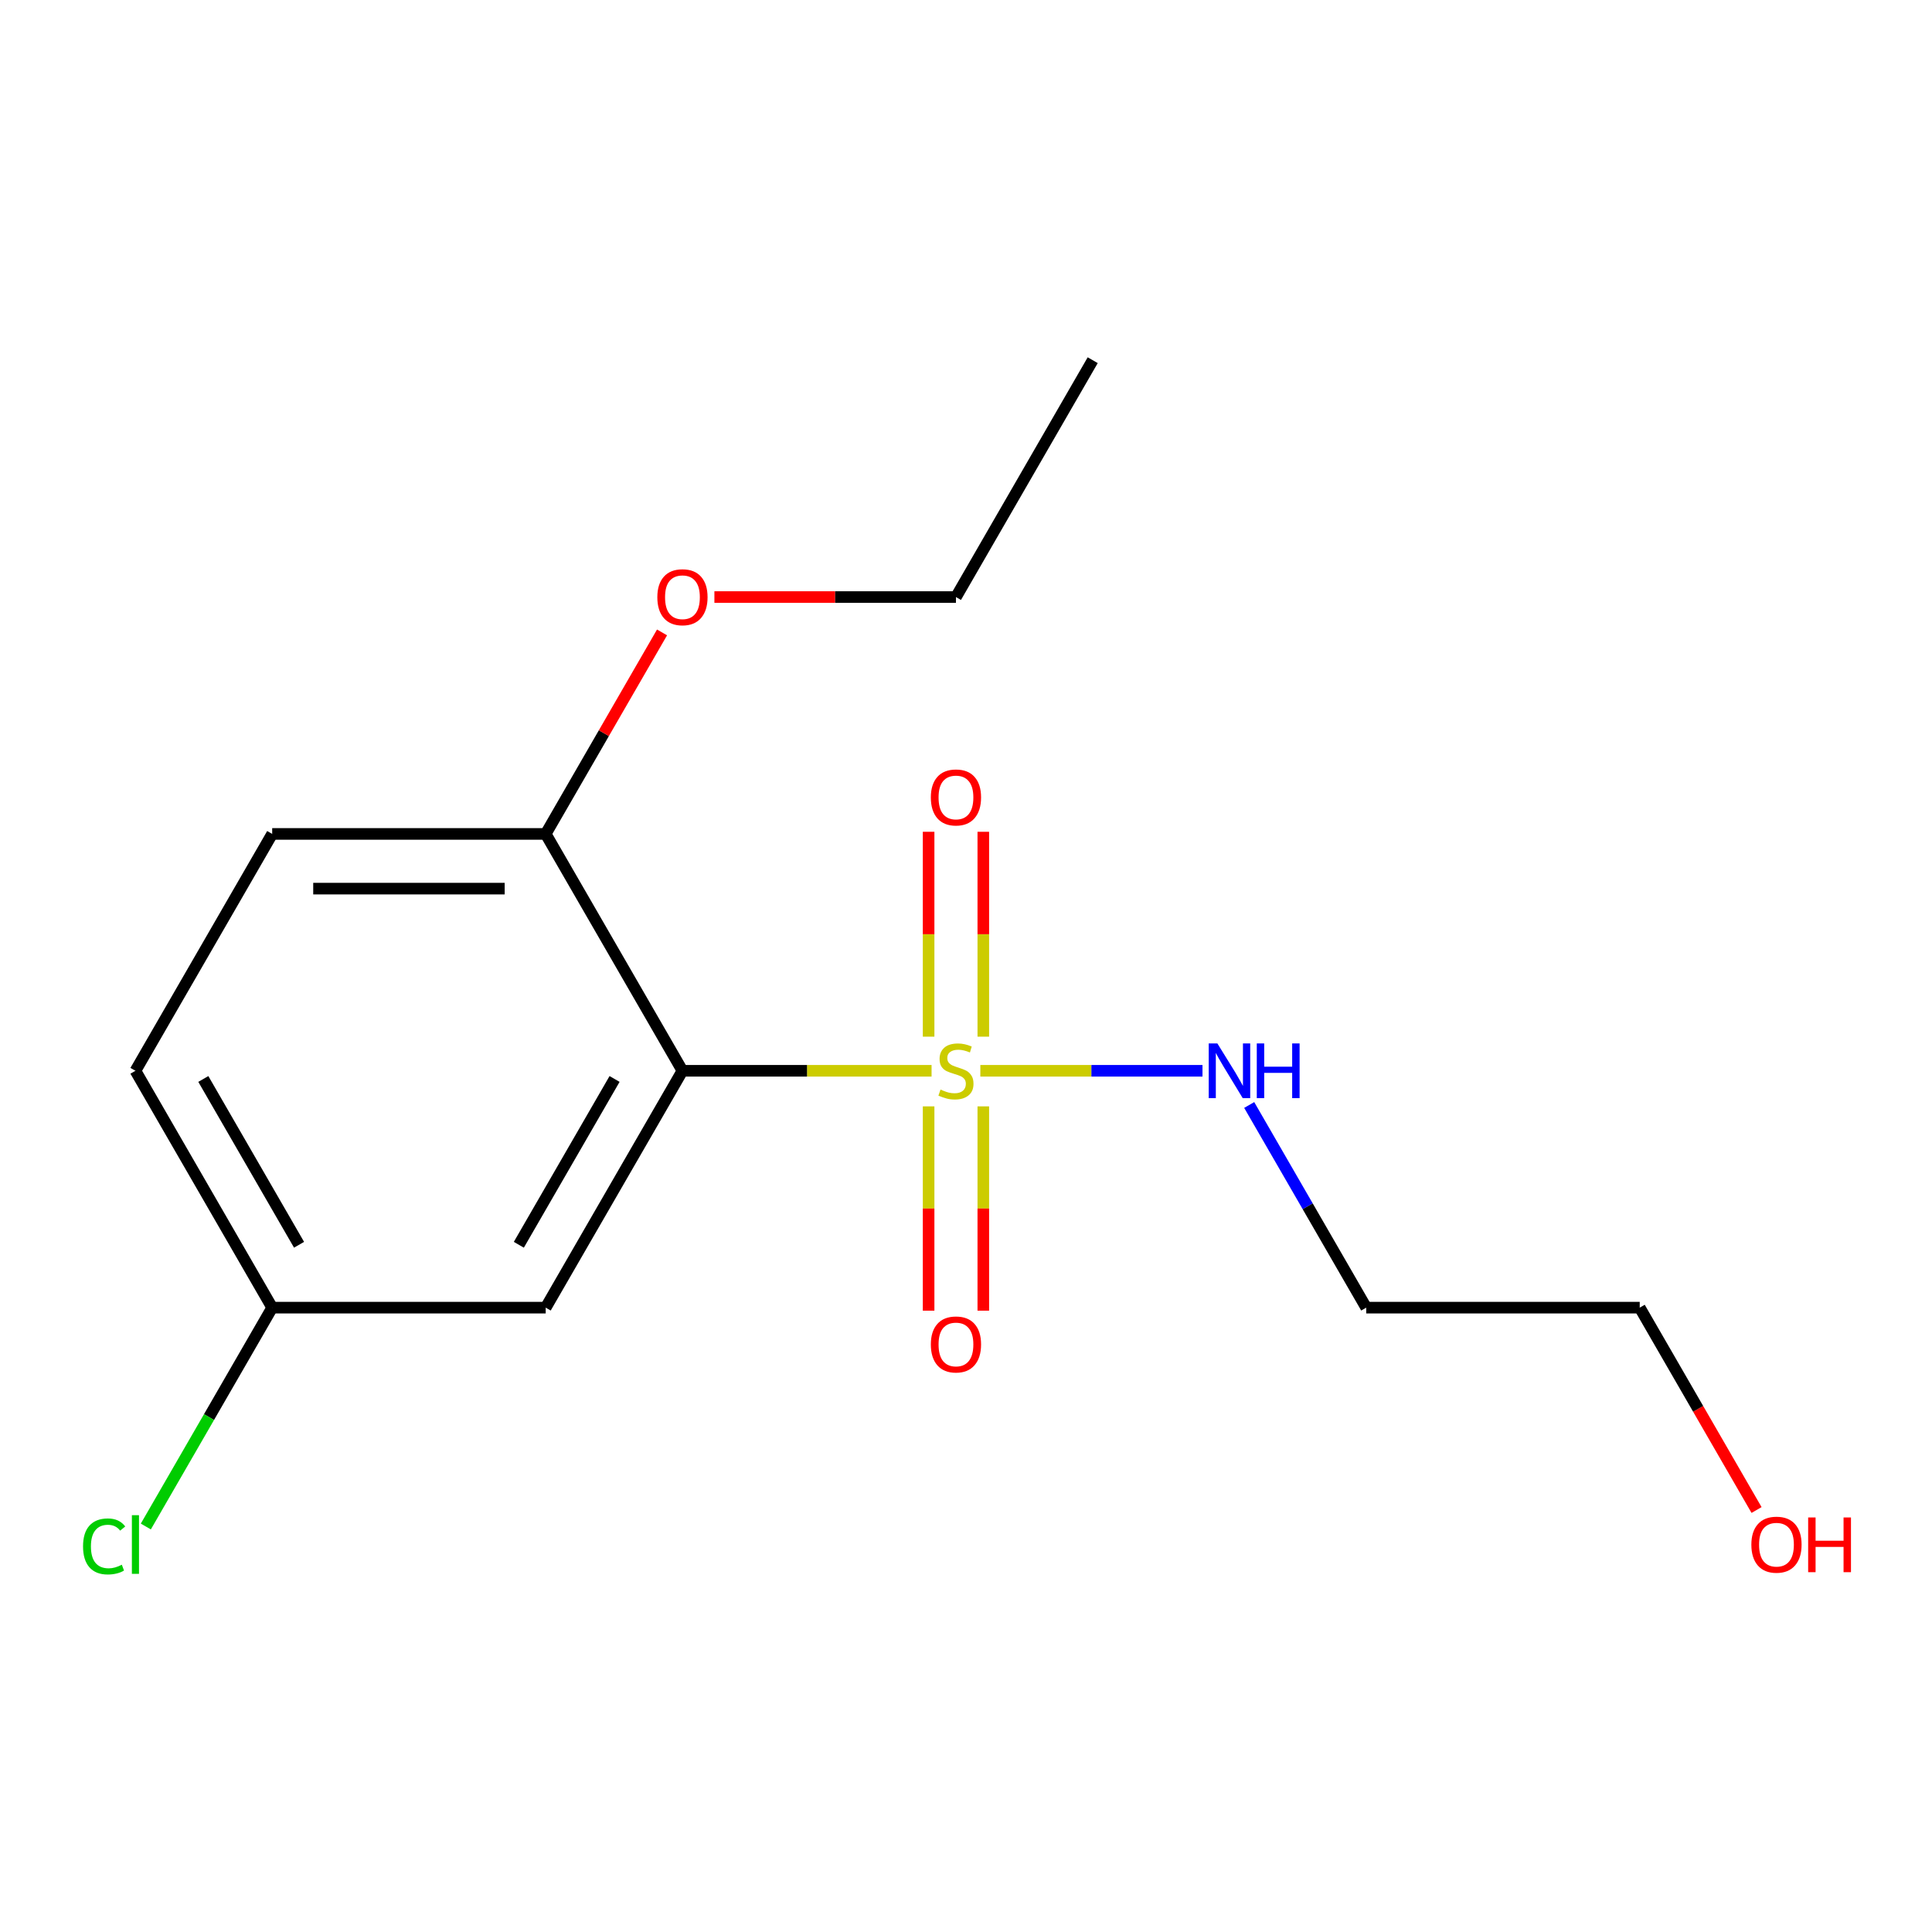 <?xml version='1.0' encoding='iso-8859-1'?>
<svg version='1.1' baseProfile='full'
              xmlns='http://www.w3.org/2000/svg'
                      xmlns:rdkit='http://www.rdkit.org/xml'
                      xmlns:xlink='http://www.w3.org/1999/xlink'
                  xml:space='preserve'
width='1000px' height='1000px' viewBox='0 0 1000 1000'>
<!-- END OF HEADER -->
<rect style='opacity:1.0;fill:#FFFFFF;stroke:none' width='1000' height='1000' x='0' y='0'> </rect>
<path class='bond-0' d='M 482.182,554.238 L 417.709,554.238' style='fill:none;fill-rule:evenodd;stroke:#CCCC00;stroke-width:6px;stroke-linecap:butt;stroke-linejoin:miter;stroke-opacity:1' />
<path class='bond-0' d='M 417.709,554.238 L 353.235,554.238' style='fill:none;fill-rule:evenodd;stroke:#000000;stroke-width:6px;stroke-linecap:butt;stroke-linejoin:miter;stroke-opacity:1' />
<path class='bond-2' d='M 480.645,572.657 L 480.645,625.532' style='fill:none;fill-rule:evenodd;stroke:#CCCC00;stroke-width:6px;stroke-linecap:butt;stroke-linejoin:miter;stroke-opacity:1' />
<path class='bond-2' d='M 480.645,625.532 L 480.645,678.406' style='fill:none;fill-rule:evenodd;stroke:#FF0000;stroke-width:6px;stroke-linecap:butt;stroke-linejoin:miter;stroke-opacity:1' />
<path class='bond-2' d='M 508.958,572.657 L 508.958,625.532' style='fill:none;fill-rule:evenodd;stroke:#CCCC00;stroke-width:6px;stroke-linecap:butt;stroke-linejoin:miter;stroke-opacity:1' />
<path class='bond-2' d='M 508.958,625.532 L 508.958,678.406' style='fill:none;fill-rule:evenodd;stroke:#FF0000;stroke-width:6px;stroke-linecap:butt;stroke-linejoin:miter;stroke-opacity:1' />
<path class='bond-3' d='M 508.958,536.579 L 508.958,483.554' style='fill:none;fill-rule:evenodd;stroke:#CCCC00;stroke-width:6px;stroke-linecap:butt;stroke-linejoin:miter;stroke-opacity:1' />
<path class='bond-3' d='M 508.958,483.554 L 508.958,430.53' style='fill:none;fill-rule:evenodd;stroke:#FF0000;stroke-width:6px;stroke-linecap:butt;stroke-linejoin:miter;stroke-opacity:1' />
<path class='bond-3' d='M 480.645,536.579 L 480.645,483.554' style='fill:none;fill-rule:evenodd;stroke:#CCCC00;stroke-width:6px;stroke-linecap:butt;stroke-linejoin:miter;stroke-opacity:1' />
<path class='bond-3' d='M 480.645,483.554 L 480.645,430.53' style='fill:none;fill-rule:evenodd;stroke:#FF0000;stroke-width:6px;stroke-linecap:butt;stroke-linejoin:miter;stroke-opacity:1' />
<path class='bond-5' d='M 507.421,554.238 L 564.912,554.238' style='fill:none;fill-rule:evenodd;stroke:#CCCC00;stroke-width:6px;stroke-linecap:butt;stroke-linejoin:miter;stroke-opacity:1' />
<path class='bond-5' d='M 564.912,554.238 L 622.404,554.238' style='fill:none;fill-rule:evenodd;stroke:#0000FF;stroke-width:6px;stroke-linecap:butt;stroke-linejoin:miter;stroke-opacity:1' />
<path class='bond-1' d='M 353.235,554.238 L 282.452,676.838' style='fill:none;fill-rule:evenodd;stroke:#000000;stroke-width:6px;stroke-linecap:butt;stroke-linejoin:miter;stroke-opacity:1' />
<path class='bond-1' d='M 318.098,558.472 L 268.549,644.292' style='fill:none;fill-rule:evenodd;stroke:#000000;stroke-width:6px;stroke-linecap:butt;stroke-linejoin:miter;stroke-opacity:1' />
<path class='bond-4' d='M 353.235,554.238 L 282.452,431.638' style='fill:none;fill-rule:evenodd;stroke:#000000;stroke-width:6px;stroke-linecap:butt;stroke-linejoin:miter;stroke-opacity:1' />
<path class='bond-7' d='M 282.452,676.838 L 140.886,676.838' style='fill:none;fill-rule:evenodd;stroke:#000000;stroke-width:6px;stroke-linecap:butt;stroke-linejoin:miter;stroke-opacity:1' />
<path class='bond-6' d='M 282.452,431.638 L 140.886,431.638' style='fill:none;fill-rule:evenodd;stroke:#000000;stroke-width:6px;stroke-linecap:butt;stroke-linejoin:miter;stroke-opacity:1' />
<path class='bond-6' d='M 261.217,459.951 L 162.121,459.951' style='fill:none;fill-rule:evenodd;stroke:#000000;stroke-width:6px;stroke-linecap:butt;stroke-linejoin:miter;stroke-opacity:1' />
<path class='bond-11' d='M 282.452,431.638 L 312.561,379.488' style='fill:none;fill-rule:evenodd;stroke:#000000;stroke-width:6px;stroke-linecap:butt;stroke-linejoin:miter;stroke-opacity:1' />
<path class='bond-11' d='M 312.561,379.488 L 342.67,327.337' style='fill:none;fill-rule:evenodd;stroke:#FF0000;stroke-width:6px;stroke-linecap:butt;stroke-linejoin:miter;stroke-opacity:1' />
<path class='bond-8' d='M 646.586,571.937 L 676.869,624.388' style='fill:none;fill-rule:evenodd;stroke:#0000FF;stroke-width:6px;stroke-linecap:butt;stroke-linejoin:miter;stroke-opacity:1' />
<path class='bond-8' d='M 676.869,624.388 L 707.151,676.838' style='fill:none;fill-rule:evenodd;stroke:#000000;stroke-width:6px;stroke-linecap:butt;stroke-linejoin:miter;stroke-opacity:1' />
<path class='bond-9' d='M 140.886,431.638 L 70.103,554.238' style='fill:none;fill-rule:evenodd;stroke:#000000;stroke-width:6px;stroke-linecap:butt;stroke-linejoin:miter;stroke-opacity:1' />
<path class='bond-10' d='M 140.886,676.838 L 108.184,733.48' style='fill:none;fill-rule:evenodd;stroke:#000000;stroke-width:6px;stroke-linecap:butt;stroke-linejoin:miter;stroke-opacity:1' />
<path class='bond-10' d='M 108.184,733.48 L 75.482,790.121' style='fill:none;fill-rule:evenodd;stroke:#00CC00;stroke-width:6px;stroke-linecap:butt;stroke-linejoin:miter;stroke-opacity:1' />
<path class='bond-16' d='M 140.886,676.838 L 70.103,554.238' style='fill:none;fill-rule:evenodd;stroke:#000000;stroke-width:6px;stroke-linecap:butt;stroke-linejoin:miter;stroke-opacity:1' />
<path class='bond-16' d='M 154.788,644.292 L 105.24,558.472' style='fill:none;fill-rule:evenodd;stroke:#000000;stroke-width:6px;stroke-linecap:butt;stroke-linejoin:miter;stroke-opacity:1' />
<path class='bond-13' d='M 707.151,676.838 L 848.717,676.838' style='fill:none;fill-rule:evenodd;stroke:#000000;stroke-width:6px;stroke-linecap:butt;stroke-linejoin:miter;stroke-opacity:1' />
<path class='bond-14' d='M 369.774,309.038 L 432.288,309.038' style='fill:none;fill-rule:evenodd;stroke:#FF0000;stroke-width:6px;stroke-linecap:butt;stroke-linejoin:miter;stroke-opacity:1' />
<path class='bond-14' d='M 432.288,309.038 L 494.801,309.038' style='fill:none;fill-rule:evenodd;stroke:#000000;stroke-width:6px;stroke-linecap:butt;stroke-linejoin:miter;stroke-opacity:1' />
<path class='bond-12' d='M 909.189,781.579 L 878.953,729.209' style='fill:none;fill-rule:evenodd;stroke:#FF0000;stroke-width:6px;stroke-linecap:butt;stroke-linejoin:miter;stroke-opacity:1' />
<path class='bond-12' d='M 878.953,729.209 L 848.717,676.838' style='fill:none;fill-rule:evenodd;stroke:#000000;stroke-width:6px;stroke-linecap:butt;stroke-linejoin:miter;stroke-opacity:1' />
<path class='bond-15' d='M 494.801,309.038 L 565.585,186.438' style='fill:none;fill-rule:evenodd;stroke:#000000;stroke-width:6px;stroke-linecap:butt;stroke-linejoin:miter;stroke-opacity:1' />
<path  class='atom-0' d='M 486.801 563.958
Q 487.121 564.078, 488.441 564.638
Q 489.761 565.198, 491.201 565.558
Q 492.681 565.878, 494.121 565.878
Q 496.801 565.878, 498.361 564.598
Q 499.921 563.278, 499.921 560.998
Q 499.921 559.438, 499.121 558.478
Q 498.361 557.518, 497.161 556.998
Q 495.961 556.478, 493.961 555.878
Q 491.441 555.118, 489.921 554.398
Q 488.441 553.678, 487.361 552.158
Q 486.321 550.638, 486.321 548.078
Q 486.321 544.518, 488.721 542.318
Q 491.161 540.118, 495.961 540.118
Q 499.241 540.118, 502.961 541.678
L 502.041 544.758
Q 498.641 543.358, 496.081 543.358
Q 493.321 543.358, 491.801 544.518
Q 490.281 545.638, 490.321 547.598
Q 490.321 549.118, 491.081 550.038
Q 491.881 550.958, 493.001 551.478
Q 494.161 551.998, 496.081 552.598
Q 498.641 553.398, 500.161 554.198
Q 501.681 554.998, 502.761 556.638
Q 503.881 558.238, 503.881 560.998
Q 503.881 564.918, 501.241 567.038
Q 498.641 569.118, 494.281 569.118
Q 491.761 569.118, 489.841 568.558
Q 487.961 568.038, 485.721 567.118
L 486.801 563.958
' fill='#CCCC00'/>
<path  class='atom-3' d='M 481.801 695.884
Q 481.801 689.084, 485.161 685.284
Q 488.521 681.484, 494.801 681.484
Q 501.081 681.484, 504.441 685.284
Q 507.801 689.084, 507.801 695.884
Q 507.801 702.764, 504.401 706.684
Q 501.001 710.564, 494.801 710.564
Q 488.561 710.564, 485.161 706.684
Q 481.801 702.804, 481.801 695.884
M 494.801 707.364
Q 499.121 707.364, 501.441 704.484
Q 503.801 701.564, 503.801 695.884
Q 503.801 690.324, 501.441 687.524
Q 499.121 684.684, 494.801 684.684
Q 490.481 684.684, 488.121 687.484
Q 485.801 690.284, 485.801 695.884
Q 485.801 701.604, 488.121 704.484
Q 490.481 707.364, 494.801 707.364
' fill='#FF0000'/>
<path  class='atom-4' d='M 481.801 412.752
Q 481.801 405.952, 485.161 402.152
Q 488.521 398.352, 494.801 398.352
Q 501.081 398.352, 504.441 402.152
Q 507.801 405.952, 507.801 412.752
Q 507.801 419.632, 504.401 423.552
Q 501.001 427.432, 494.801 427.432
Q 488.561 427.432, 485.161 423.552
Q 481.801 419.672, 481.801 412.752
M 494.801 424.232
Q 499.121 424.232, 501.441 421.352
Q 503.801 418.432, 503.801 412.752
Q 503.801 407.192, 501.441 404.392
Q 499.121 401.552, 494.801 401.552
Q 490.481 401.552, 488.121 404.352
Q 485.801 407.152, 485.801 412.752
Q 485.801 418.472, 488.121 421.352
Q 490.481 424.232, 494.801 424.232
' fill='#FF0000'/>
<path  class='atom-6' d='M 630.108 540.078
L 639.388 555.078
Q 640.308 556.558, 641.788 559.238
Q 643.268 561.918, 643.348 562.078
L 643.348 540.078
L 647.108 540.078
L 647.108 568.398
L 643.228 568.398
L 633.268 551.998
Q 632.108 550.078, 630.868 547.878
Q 629.668 545.678, 629.308 544.998
L 629.308 568.398
L 625.628 568.398
L 625.628 540.078
L 630.108 540.078
' fill='#0000FF'/>
<path  class='atom-6' d='M 650.508 540.078
L 654.348 540.078
L 654.348 552.118
L 668.828 552.118
L 668.828 540.078
L 672.668 540.078
L 672.668 568.398
L 668.828 568.398
L 668.828 555.318
L 654.348 555.318
L 654.348 568.398
L 650.508 568.398
L 650.508 540.078
' fill='#0000FF'/>
<path  class='atom-11' d='M 42.983 800.418
Q 42.983 793.378, 46.263 789.698
Q 49.583 785.978, 55.863 785.978
Q 61.703 785.978, 64.823 790.098
L 62.183 792.258
Q 59.903 789.258, 55.863 789.258
Q 51.583 789.258, 49.303 792.138
Q 47.063 794.978, 47.063 800.418
Q 47.063 806.018, 49.383 808.898
Q 51.743 811.778, 56.303 811.778
Q 59.423 811.778, 63.063 809.898
L 64.183 812.898
Q 62.703 813.858, 60.463 814.418
Q 58.223 814.978, 55.743 814.978
Q 49.583 814.978, 46.263 811.218
Q 42.983 807.458, 42.983 800.418
' fill='#00CC00'/>
<path  class='atom-11' d='M 68.263 784.258
L 71.943 784.258
L 71.943 814.618
L 68.263 814.618
L 68.263 784.258
' fill='#00CC00'/>
<path  class='atom-12' d='M 340.235 309.118
Q 340.235 302.318, 343.595 298.518
Q 346.955 294.718, 353.235 294.718
Q 359.515 294.718, 362.875 298.518
Q 366.235 302.318, 366.235 309.118
Q 366.235 315.998, 362.835 319.918
Q 359.435 323.798, 353.235 323.798
Q 346.995 323.798, 343.595 319.918
Q 340.235 316.038, 340.235 309.118
M 353.235 320.598
Q 357.555 320.598, 359.875 317.718
Q 362.235 314.798, 362.235 309.118
Q 362.235 303.558, 359.875 300.758
Q 357.555 297.918, 353.235 297.918
Q 348.915 297.918, 346.555 300.718
Q 344.235 303.518, 344.235 309.118
Q 344.235 314.838, 346.555 317.718
Q 348.915 320.598, 353.235 320.598
' fill='#FF0000'/>
<path  class='atom-13' d='M 906.5 799.518
Q 906.5 792.718, 909.86 788.918
Q 913.22 785.118, 919.5 785.118
Q 925.78 785.118, 929.14 788.918
Q 932.5 792.718, 932.5 799.518
Q 932.5 806.398, 929.1 810.318
Q 925.7 814.198, 919.5 814.198
Q 913.26 814.198, 909.86 810.318
Q 906.5 806.438, 906.5 799.518
M 919.5 810.998
Q 923.82 810.998, 926.14 808.118
Q 928.5 805.198, 928.5 799.518
Q 928.5 793.958, 926.14 791.158
Q 923.82 788.318, 919.5 788.318
Q 915.18 788.318, 912.82 791.118
Q 910.5 793.918, 910.5 799.518
Q 910.5 805.238, 912.82 808.118
Q 915.18 810.998, 919.5 810.998
' fill='#FF0000'/>
<path  class='atom-13' d='M 935.9 785.438
L 939.74 785.438
L 939.74 797.478
L 954.22 797.478
L 954.22 785.438
L 958.06 785.438
L 958.06 813.758
L 954.22 813.758
L 954.22 800.678
L 939.74 800.678
L 939.74 813.758
L 935.9 813.758
L 935.9 785.438
' fill='#FF0000'/>
</svg>
